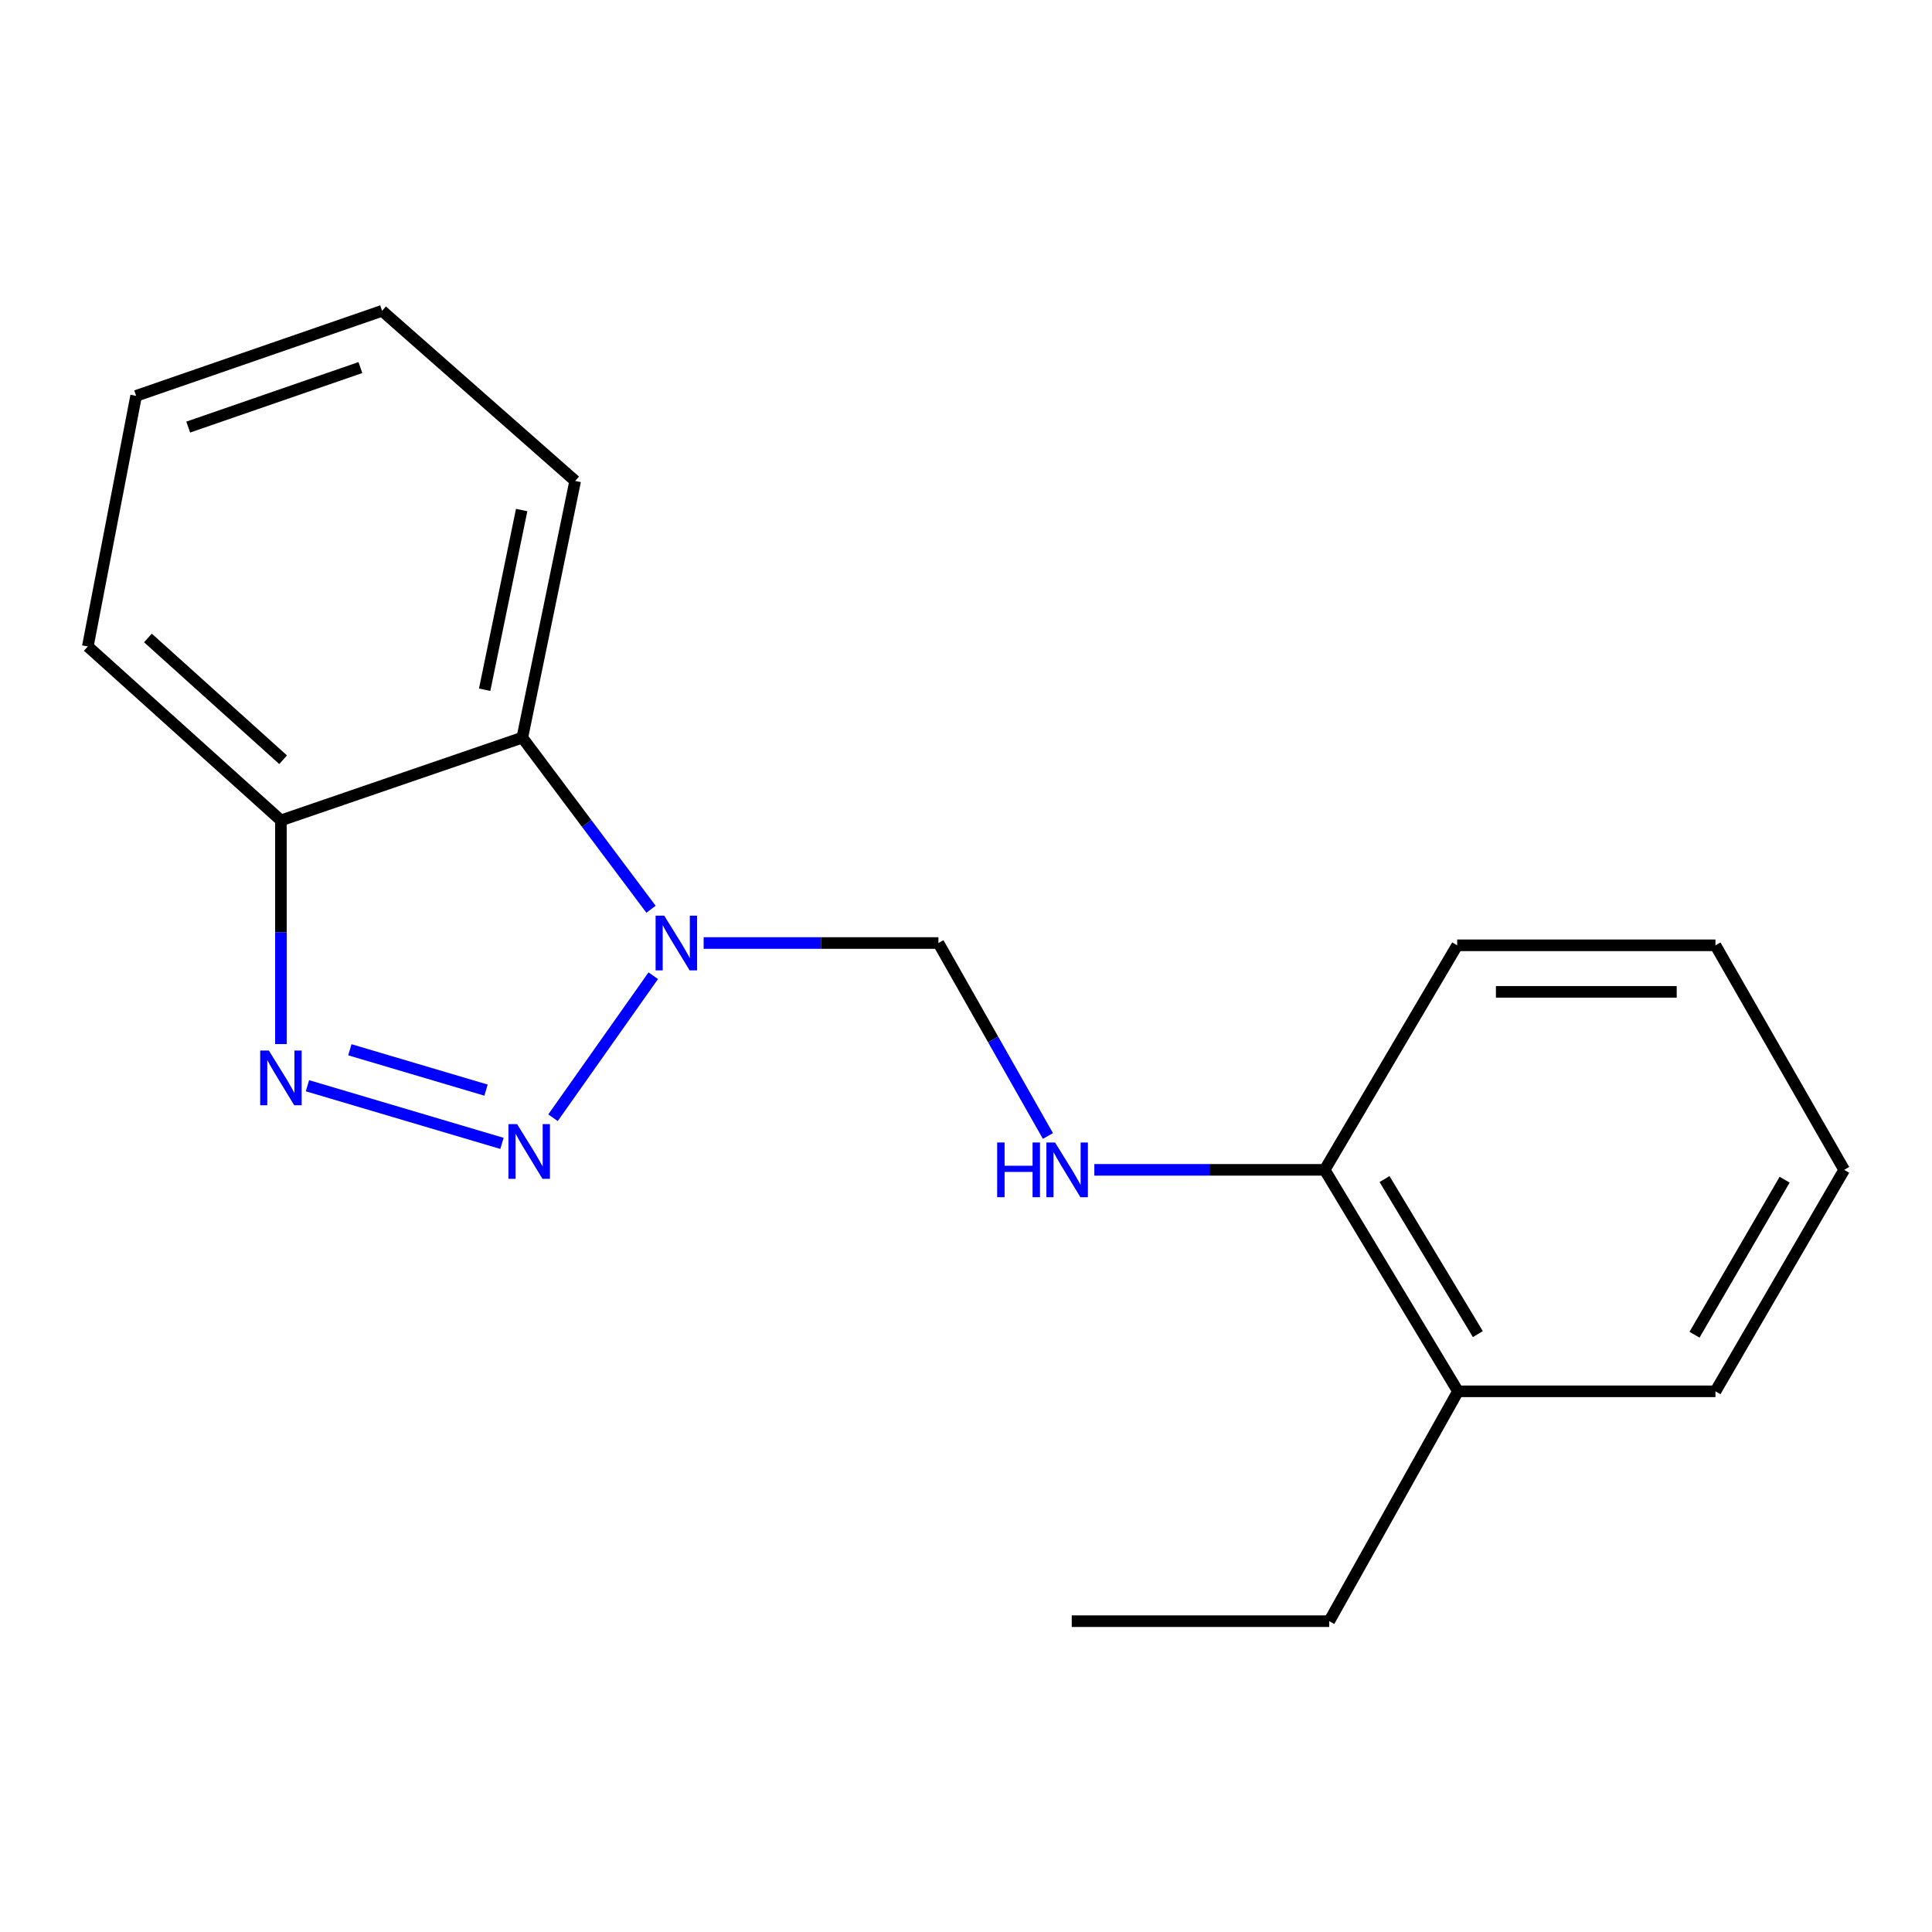 <?xml version='1.0' encoding='iso-8859-1'?>
<svg version='1.1' baseProfile='full'
              xmlns='http://www.w3.org/2000/svg'
                      xmlns:rdkit='http://www.rdkit.org/xml'
                      xmlns:xlink='http://www.w3.org/1999/xlink'
                  xml:space='preserve'
width='1000px' height='1000px' viewBox='0 0 1000 1000'>
<!-- END OF HEADER -->
<rect style='opacity:1.0;fill:#FFFFFF;stroke:none' width='1000' height='1000' x='0' y='0'> </rect>
<path class='bond-0' d='M 286.238,578.533 L 338.124,505.03' style='fill:none;fill-rule:evenodd;stroke:#0000FF;stroke-width:6px;stroke-linecap:butt;stroke-linejoin:miter;stroke-opacity:1' />
<path class='bond-1' d='M 259.821,591.818 L 159.134,561.975' style='fill:none;fill-rule:evenodd;stroke:#0000FF;stroke-width:6px;stroke-linecap:butt;stroke-linejoin:miter;stroke-opacity:1' />
<path class='bond-1' d='M 251.563,564.246 L 181.082,543.355' style='fill:none;fill-rule:evenodd;stroke:#0000FF;stroke-width:6px;stroke-linecap:butt;stroke-linejoin:miter;stroke-opacity:1' />
<path class='bond-2' d='M 336.964,470.621 L 303.658,426.205' style='fill:none;fill-rule:evenodd;stroke:#0000FF;stroke-width:6px;stroke-linecap:butt;stroke-linejoin:miter;stroke-opacity:1' />
<path class='bond-2' d='M 303.658,426.205 L 270.352,381.79' style='fill:none;fill-rule:evenodd;stroke:#000000;stroke-width:6px;stroke-linecap:butt;stroke-linejoin:miter;stroke-opacity:1' />
<path class='bond-4' d='M 364.204,488.103 L 424.962,488.103' style='fill:none;fill-rule:evenodd;stroke:#0000FF;stroke-width:6px;stroke-linecap:butt;stroke-linejoin:miter;stroke-opacity:1' />
<path class='bond-4' d='M 424.962,488.103 L 485.721,488.103' style='fill:none;fill-rule:evenodd;stroke:#000000;stroke-width:6px;stroke-linecap:butt;stroke-linejoin:miter;stroke-opacity:1' />
<path class='bond-3' d='M 145.41,540.416 L 145.41,482.529' style='fill:none;fill-rule:evenodd;stroke:#0000FF;stroke-width:6px;stroke-linecap:butt;stroke-linejoin:miter;stroke-opacity:1' />
<path class='bond-3' d='M 145.41,482.529 L 145.41,424.642' style='fill:none;fill-rule:evenodd;stroke:#000000;stroke-width:6px;stroke-linecap:butt;stroke-linejoin:miter;stroke-opacity:1' />
<path class='bond-8' d='M 270.352,381.79 L 297.706,248.926' style='fill:none;fill-rule:evenodd;stroke:#000000;stroke-width:6px;stroke-linecap:butt;stroke-linejoin:miter;stroke-opacity:1' />
<path class='bond-8' d='M 250.861,357.003 L 270.009,263.998' style='fill:none;fill-rule:evenodd;stroke:#000000;stroke-width:6px;stroke-linecap:butt;stroke-linejoin:miter;stroke-opacity:1' />
<path class='bond-18' d='M 270.352,381.79 L 145.41,424.642' style='fill:none;fill-rule:evenodd;stroke:#000000;stroke-width:6px;stroke-linecap:butt;stroke-linejoin:miter;stroke-opacity:1' />
<path class='bond-9' d='M 145.41,424.642 L 45.455,334.602' style='fill:none;fill-rule:evenodd;stroke:#000000;stroke-width:6px;stroke-linecap:butt;stroke-linejoin:miter;stroke-opacity:1' />
<path class='bond-9' d='M 146.539,393.238 L 76.57,330.21' style='fill:none;fill-rule:evenodd;stroke:#000000;stroke-width:6px;stroke-linecap:butt;stroke-linejoin:miter;stroke-opacity:1' />
<path class='bond-5' d='M 485.721,488.103 L 514.061,538.039' style='fill:none;fill-rule:evenodd;stroke:#000000;stroke-width:6px;stroke-linecap:butt;stroke-linejoin:miter;stroke-opacity:1' />
<path class='bond-5' d='M 514.061,538.039 L 542.402,587.975' style='fill:none;fill-rule:evenodd;stroke:#0000FF;stroke-width:6px;stroke-linecap:butt;stroke-linejoin:miter;stroke-opacity:1' />
<path class='bond-6' d='M 566.426,605.51 L 626.036,605.51' style='fill:none;fill-rule:evenodd;stroke:#0000FF;stroke-width:6px;stroke-linecap:butt;stroke-linejoin:miter;stroke-opacity:1' />
<path class='bond-6' d='M 626.036,605.51 L 685.646,605.51' style='fill:none;fill-rule:evenodd;stroke:#000000;stroke-width:6px;stroke-linecap:butt;stroke-linejoin:miter;stroke-opacity:1' />
<path class='bond-7' d='M 685.646,605.51 L 754.647,720.146' style='fill:none;fill-rule:evenodd;stroke:#000000;stroke-width:6px;stroke-linecap:butt;stroke-linejoin:miter;stroke-opacity:1' />
<path class='bond-7' d='M 716.635,610.282 L 764.936,690.528' style='fill:none;fill-rule:evenodd;stroke:#000000;stroke-width:6px;stroke-linecap:butt;stroke-linejoin:miter;stroke-opacity:1' />
<path class='bond-11' d='M 685.646,605.51 L 754.232,489.294' style='fill:none;fill-rule:evenodd;stroke:#000000;stroke-width:6px;stroke-linecap:butt;stroke-linejoin:miter;stroke-opacity:1' />
<path class='bond-10' d='M 754.647,720.146 L 688.014,839.119' style='fill:none;fill-rule:evenodd;stroke:#000000;stroke-width:6px;stroke-linecap:butt;stroke-linejoin:miter;stroke-opacity:1' />
<path class='bond-12' d='M 754.647,720.146 L 887.913,720.146' style='fill:none;fill-rule:evenodd;stroke:#000000;stroke-width:6px;stroke-linecap:butt;stroke-linejoin:miter;stroke-opacity:1' />
<path class='bond-14' d='M 297.706,248.926 L 197.764,160.881' style='fill:none;fill-rule:evenodd;stroke:#000000;stroke-width:6px;stroke-linecap:butt;stroke-linejoin:miter;stroke-opacity:1' />
<path class='bond-15' d='M 45.455,334.602 L 70.454,204.897' style='fill:none;fill-rule:evenodd;stroke:#000000;stroke-width:6px;stroke-linecap:butt;stroke-linejoin:miter;stroke-opacity:1' />
<path class='bond-13' d='M 688.014,839.119 L 554.735,839.119' style='fill:none;fill-rule:evenodd;stroke:#000000;stroke-width:6px;stroke-linecap:butt;stroke-linejoin:miter;stroke-opacity:1' />
<path class='bond-16' d='M 754.232,489.294 L 887.913,489.294' style='fill:none;fill-rule:evenodd;stroke:#000000;stroke-width:6px;stroke-linecap:butt;stroke-linejoin:miter;stroke-opacity:1' />
<path class='bond-16' d='M 774.284,513.383 L 867.861,513.383' style='fill:none;fill-rule:evenodd;stroke:#000000;stroke-width:6px;stroke-linecap:butt;stroke-linejoin:miter;stroke-opacity:1' />
<path class='bond-20' d='M 887.913,720.146 L 954.545,605.51' style='fill:none;fill-rule:evenodd;stroke:#000000;stroke-width:6px;stroke-linecap:butt;stroke-linejoin:miter;stroke-opacity:1' />
<path class='bond-20' d='M 877.081,690.846 L 923.724,610.6' style='fill:none;fill-rule:evenodd;stroke:#000000;stroke-width:6px;stroke-linecap:butt;stroke-linejoin:miter;stroke-opacity:1' />
<path class='bond-19' d='M 197.764,160.881 L 70.454,204.897' style='fill:none;fill-rule:evenodd;stroke:#000000;stroke-width:6px;stroke-linecap:butt;stroke-linejoin:miter;stroke-opacity:1' />
<path class='bond-19' d='M 186.539,190.25 L 97.421,221.061' style='fill:none;fill-rule:evenodd;stroke:#000000;stroke-width:6px;stroke-linecap:butt;stroke-linejoin:miter;stroke-opacity:1' />
<path class='bond-17' d='M 887.913,489.294 L 954.545,605.51' style='fill:none;fill-rule:evenodd;stroke:#000000;stroke-width:6px;stroke-linecap:butt;stroke-linejoin:miter;stroke-opacity:1' />
<path  class='atom-0' d='M 267.652 581.835
L 276.932 596.835
Q 277.852 598.315, 279.332 600.995
Q 280.812 603.675, 280.892 603.835
L 280.892 581.835
L 284.652 581.835
L 284.652 610.155
L 280.772 610.155
L 270.812 593.755
Q 269.652 591.835, 268.412 589.635
Q 267.212 587.435, 266.852 586.755
L 266.852 610.155
L 263.172 610.155
L 263.172 581.835
L 267.652 581.835
' fill='#0000FF'/>
<path  class='atom-1' d='M 343.813 473.943
L 353.093 488.943
Q 354.013 490.423, 355.493 493.103
Q 356.973 495.783, 357.053 495.943
L 357.053 473.943
L 360.813 473.943
L 360.813 502.263
L 356.933 502.263
L 346.973 485.863
Q 345.813 483.943, 344.573 481.743
Q 343.373 479.543, 343.013 478.863
L 343.013 502.263
L 339.333 502.263
L 339.333 473.943
L 343.813 473.943
' fill='#0000FF'/>
<path  class='atom-2' d='M 139.15 543.747
L 148.43 558.747
Q 149.35 560.227, 150.83 562.907
Q 152.31 565.587, 152.39 565.747
L 152.39 543.747
L 156.15 543.747
L 156.15 572.067
L 152.27 572.067
L 142.31 555.667
Q 141.15 553.747, 139.91 551.547
Q 138.71 549.347, 138.35 548.667
L 138.35 572.067
L 134.67 572.067
L 134.67 543.747
L 139.15 543.747
' fill='#0000FF'/>
<path  class='atom-6' d='M 516.133 591.35
L 519.973 591.35
L 519.973 603.39
L 534.453 603.39
L 534.453 591.35
L 538.293 591.35
L 538.293 619.67
L 534.453 619.67
L 534.453 606.59
L 519.973 606.59
L 519.973 619.67
L 516.133 619.67
L 516.133 591.35
' fill='#0000FF'/>
<path  class='atom-6' d='M 546.093 591.35
L 555.373 606.35
Q 556.293 607.83, 557.773 610.51
Q 559.253 613.19, 559.333 613.35
L 559.333 591.35
L 563.093 591.35
L 563.093 619.67
L 559.213 619.67
L 549.253 603.27
Q 548.093 601.35, 546.853 599.15
Q 545.653 596.95, 545.293 596.27
L 545.293 619.67
L 541.613 619.67
L 541.613 591.35
L 546.093 591.35
' fill='#0000FF'/>
</svg>
